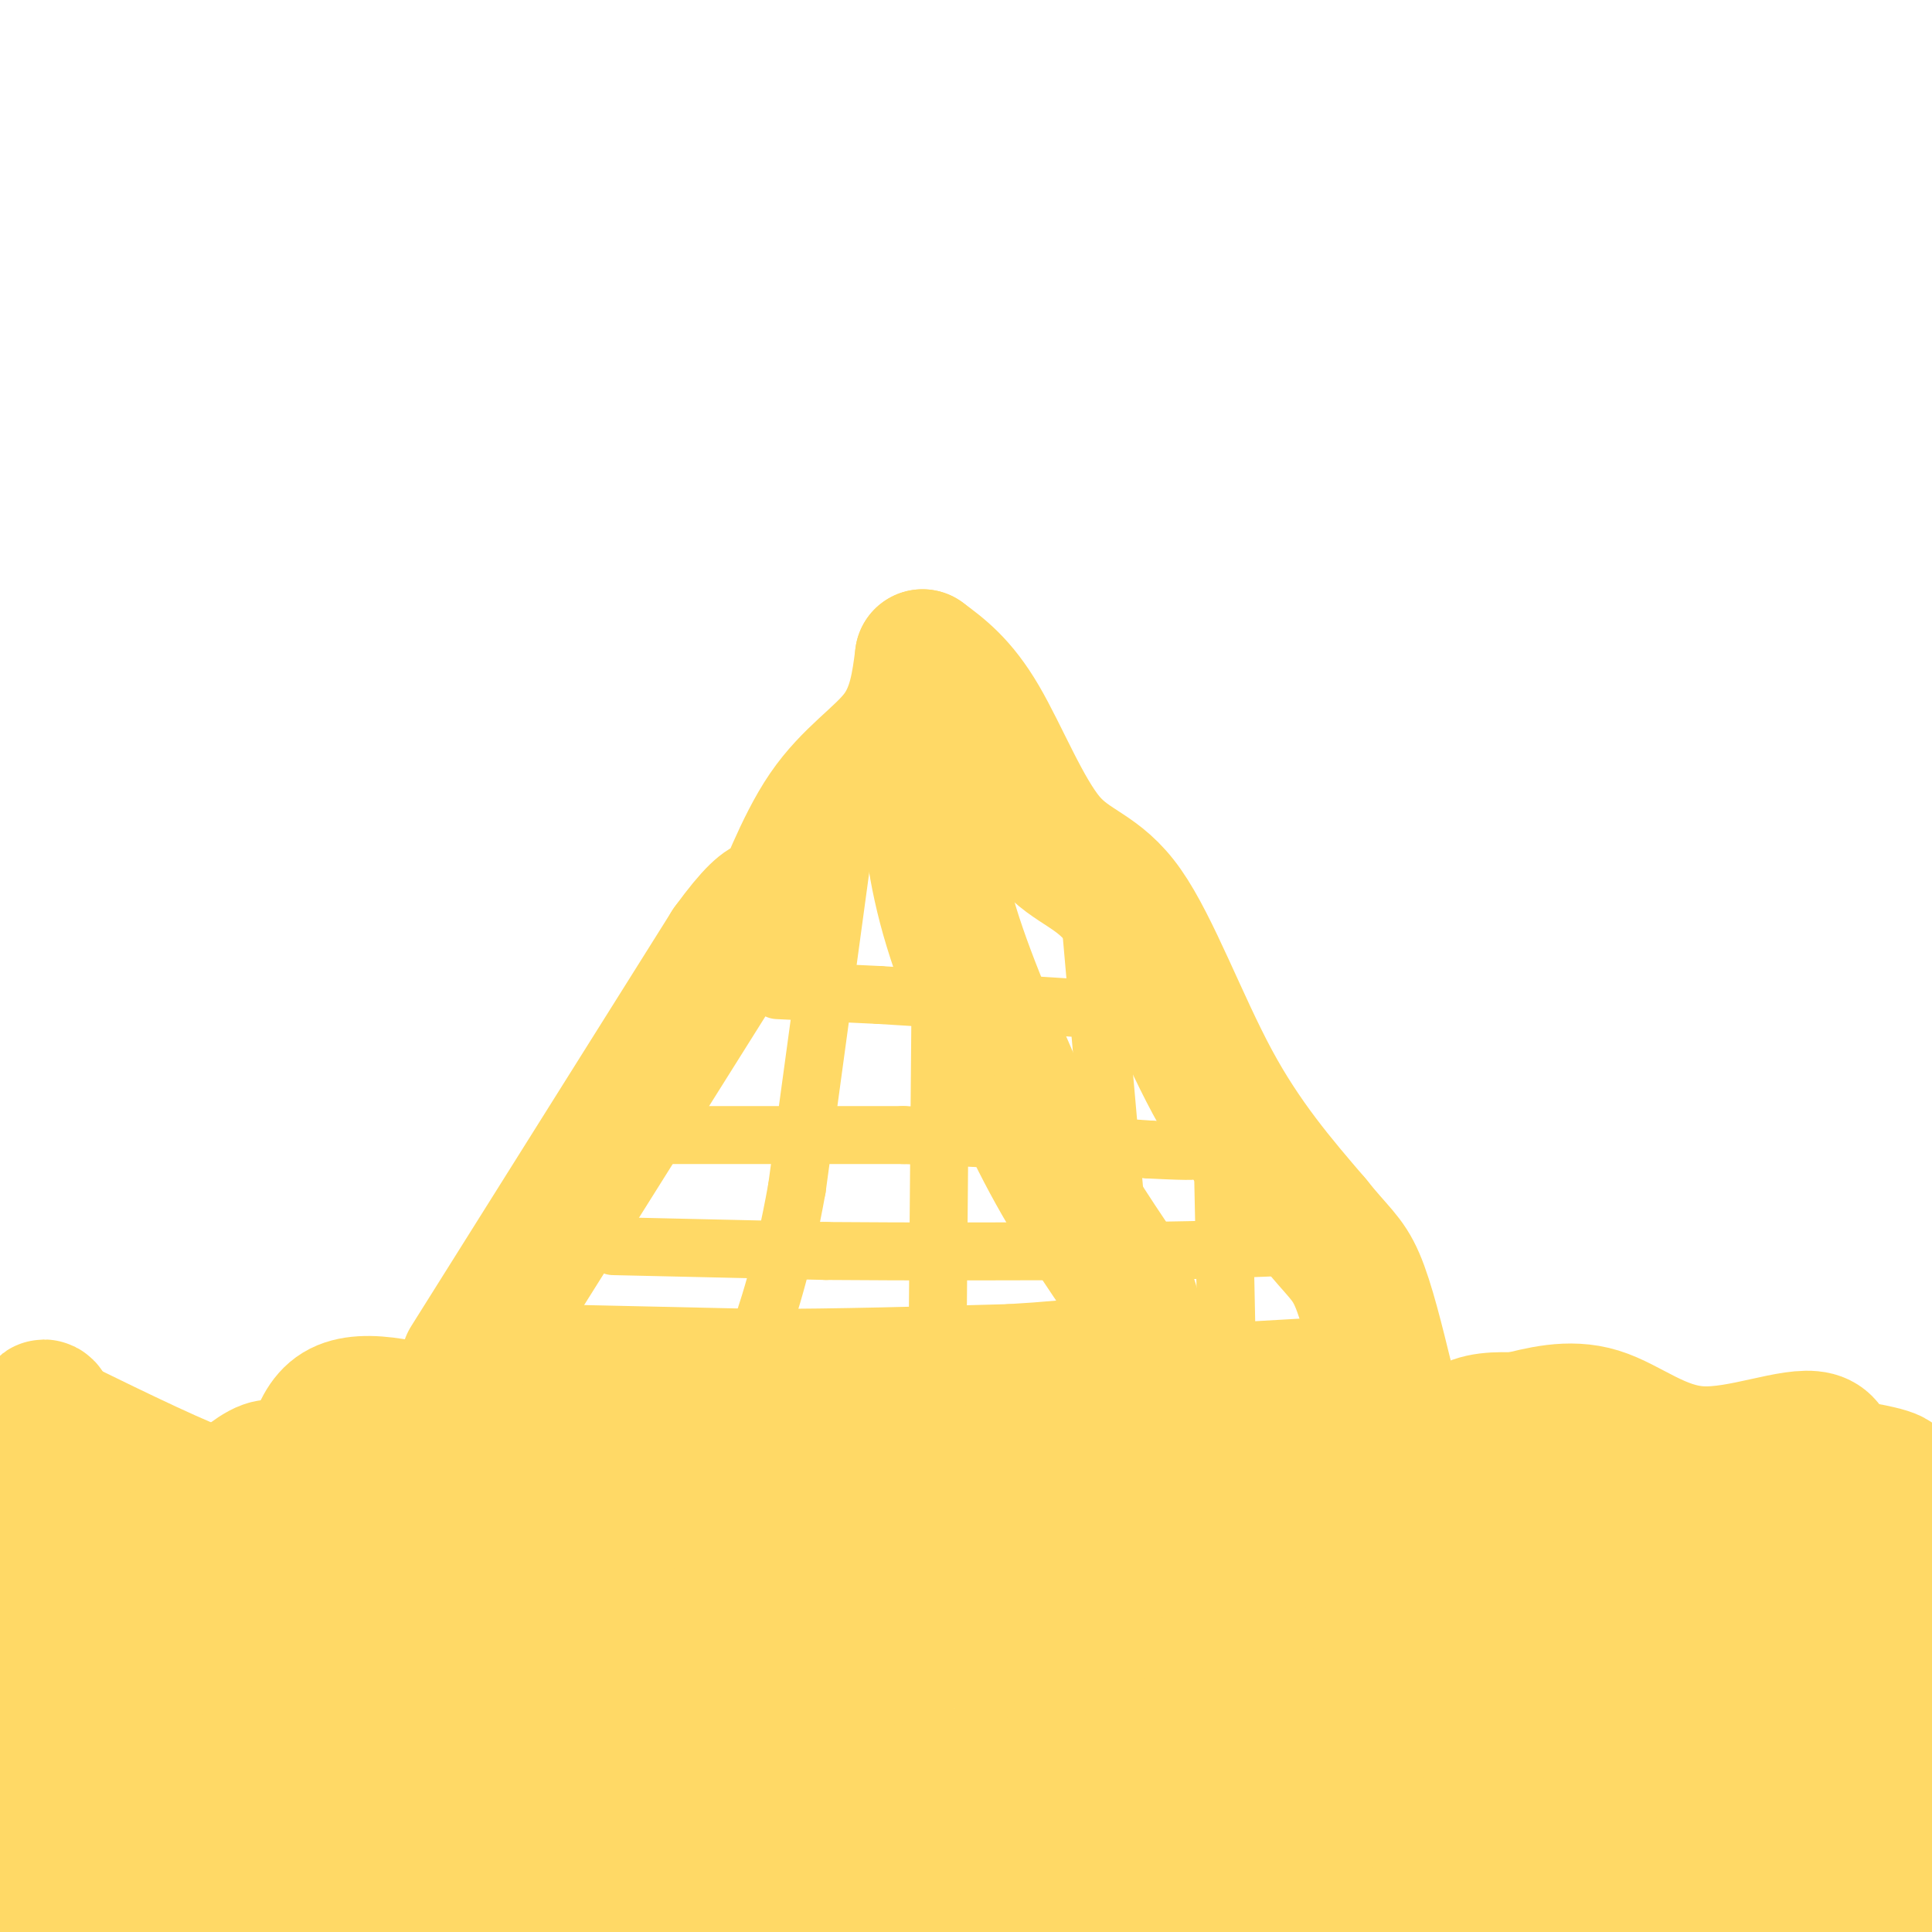 <svg viewBox='0 0 400 400' version='1.1' xmlns='http://www.w3.org/2000/svg' xmlns:xlink='http://www.w3.org/1999/xlink'><g fill='none' stroke='#ffd966' stroke-width='28' stroke-linecap='round' stroke-linejoin='round'><path d='M97,282c0.000,0.000 54.000,-86.000 54,-86'/><path d='M151,196c10.236,-14.108 8.826,-6.380 10,-8c1.174,-1.620 4.931,-12.590 10,-20c5.069,-7.410 11.448,-11.260 15,-16c3.552,-4.740 4.276,-10.370 5,-16'/><path d='M191,136c3.861,2.847 7.722,5.694 12,13c4.278,7.306 8.971,19.072 14,25c5.029,5.928 10.392,6.019 16,14c5.608,7.981 11.459,23.852 18,36c6.541,12.148 13.770,20.574 21,29'/><path d='M272,253c5.000,6.244 7.000,7.356 9,12c2.000,4.644 4.000,12.822 6,21'/><path d='M287,286c0.000,0.000 -156.000,9.000 -156,9'/><path d='M131,295c-30.833,1.000 -29.917,-1.000 -29,-3'/><path d='M192,162c0.667,9.000 1.333,18.000 5,30c3.667,12.000 10.333,27.000 17,42'/><path d='M214,234c5.833,12.000 11.917,21.000 18,30'/><path d='M232,264c3.667,8.333 3.833,14.167 4,20'/><path d='M97,295c-10.796,-3.148 -21.592,-6.297 -27,-3c-5.408,3.297 -5.429,13.038 -7,17c-1.571,3.962 -4.692,2.144 -7,2c-2.308,-0.144 -3.802,1.388 -11,-1c-7.198,-2.388 -20.099,-8.694 -33,-15'/><path d='M12,295c-5.345,-3.595 -2.208,-5.083 -2,-2c0.208,3.083 -2.512,10.738 -5,15c-2.488,4.262 -4.744,5.131 -7,6'/><path d='M3,306c2.326,-1.003 4.652,-2.006 8,3c3.348,5.006 7.718,16.021 11,22c3.282,5.979 5.478,6.922 12,4c6.522,-2.922 17.371,-9.710 26,-8c8.629,1.710 15.037,11.917 25,12c9.963,0.083 23.482,-9.959 37,-20'/><path d='M122,319c9.072,-1.160 13.251,5.941 17,10c3.749,4.059 7.067,5.078 12,1c4.933,-4.078 11.482,-13.252 27,-16c15.518,-2.748 40.005,0.929 48,2c7.995,1.071 -0.503,-0.465 -9,-2'/><path d='M217,314c-23.497,-2.753 -77.738,-8.635 -108,-6c-30.262,2.635 -36.545,13.786 -41,17c-4.455,3.214 -7.081,-1.510 -8,-8c-0.919,-6.490 -0.132,-14.747 -5,-13c-4.868,1.747 -15.391,13.499 -22,19c-6.609,5.501 -9.305,4.750 -12,4'/><path d='M21,327c-5.833,1.333 -14.417,2.667 -23,4'/><path d='M0,349c7.609,4.001 15.218,8.001 19,4c3.782,-4.001 3.737,-16.004 6,-17c2.263,-0.996 6.836,9.015 9,16c2.164,6.985 1.920,10.944 10,9c8.080,-1.944 24.483,-9.793 35,-13c10.517,-3.207 15.148,-1.774 19,0c3.852,1.774 6.926,3.887 10,6'/><path d='M108,354c5.188,2.756 13.158,6.644 17,9c3.842,2.356 3.556,3.178 13,-1c9.444,-4.178 28.620,-13.356 40,-18c11.380,-4.644 14.966,-4.756 27,-4c12.034,0.756 32.517,2.378 53,4'/><path d='M258,344c33.600,-11.867 67.200,-23.733 82,-29c14.800,-5.267 10.800,-3.933 17,-3c6.200,0.933 22.600,1.467 39,2'/><path d='M396,314c5.144,-0.923 -1.497,-4.230 -3,-6c-1.503,-1.770 2.130,-2.002 -9,-4c-11.130,-1.998 -37.025,-5.762 -57,2c-19.975,7.762 -34.032,27.051 -40,35c-5.968,7.949 -3.848,4.557 -5,-1c-1.152,-5.557 -5.576,-13.278 -10,-21'/><path d='M272,319c-15.578,-2.465 -49.523,1.872 -53,3c-3.477,1.128 23.513,-0.952 39,-3c15.487,-2.048 19.471,-4.064 24,-6c4.529,-1.936 9.604,-3.790 13,-7c3.396,-3.210 5.113,-7.774 8,-10c2.887,-2.226 6.943,-2.113 11,-2'/><path d='M314,294c4.657,-1.118 10.800,-2.913 17,-1c6.200,1.913 12.456,7.533 21,8c8.544,0.467 19.377,-4.221 24,-3c4.623,1.221 3.035,8.349 1,12c-2.035,3.651 -4.518,3.826 -7,4'/><path d='M370,314c-6.419,1.853 -18.965,4.485 -28,6c-9.035,1.515 -14.559,1.914 -32,-1c-17.441,-2.914 -46.799,-9.142 -52,-17c-5.201,-7.858 13.753,-17.346 -6,-9c-19.753,8.346 -78.215,34.528 -108,45c-29.785,10.472 -30.892,5.236 -32,0'/><path d='M112,338c-17.429,-0.333 -45.000,-1.167 -57,2c-12.000,3.167 -8.429,10.333 -17,14c-8.571,3.667 -29.286,3.833 -50,4'/><path d='M6,370c9.388,-0.607 18.776,-1.214 27,-1c8.224,0.214 15.284,1.248 21,-6c5.716,-7.248 10.087,-22.780 21,-15c10.913,7.780 28.369,38.872 39,51c10.631,12.128 14.437,5.292 21,0c6.563,-5.292 15.882,-9.040 24,-12c8.118,-2.960 15.034,-5.131 24,-1c8.966,4.131 19.983,14.566 31,25'/><path d='M280,399c9.089,-6.378 18.178,-12.756 30,-18c11.822,-5.244 26.378,-9.356 43,-11c16.622,-1.644 35.311,-0.822 54,0'/><path d='M391,353c-9.376,-5.175 -18.753,-10.351 -22,-17c-3.247,-6.649 -0.365,-14.773 -7,-10c-6.635,4.773 -22.786,22.442 -30,29c-7.214,6.558 -5.490,2.005 -6,-5c-0.510,-7.005 -3.253,-16.463 -6,-17c-2.747,-0.537 -5.499,7.847 -10,14c-4.501,6.153 -10.750,10.077 -17,14'/><path d='M293,361c-7.290,8.242 -17.016,21.848 -26,27c-8.984,5.152 -17.226,1.848 -21,-6c-3.774,-7.848 -3.078,-20.242 -16,-16c-12.922,4.242 -39.461,25.121 -66,46'/><path d='M153,398c-3.202,-8.006 -6.405,-16.012 -14,-20c-7.595,-3.988 -19.583,-3.958 -25,-4c-5.417,-0.042 -4.262,-0.155 -6,5c-1.738,5.155 -6.369,15.577 -11,26'/><path d='M81,395c-1.841,-10.860 -3.683,-21.720 -4,-27c-0.317,-5.280 0.890,-4.981 20,-1c19.110,3.981 56.125,11.644 75,16c18.875,4.356 19.612,5.404 24,-1c4.388,-6.404 12.428,-20.259 18,-27c5.572,-6.741 8.675,-6.367 13,-6c4.325,0.367 9.871,0.727 16,7c6.129,6.273 12.843,18.458 21,25c8.157,6.542 17.759,7.441 25,8c7.241,0.559 12.120,0.780 17,1'/><path d='M306,390c11.130,-4.339 30.455,-15.687 45,-22c14.545,-6.313 24.309,-7.591 31,-7c6.691,0.591 10.310,3.051 13,7c2.690,3.949 4.452,9.385 5,14c0.548,4.615 -0.116,8.407 0,11c0.116,2.593 1.013,3.988 -5,4c-6.013,0.012 -18.934,-1.359 -32,-5c-13.066,-3.641 -26.275,-9.553 -40,-20c-13.725,-10.447 -27.964,-25.428 -33,-25c-5.036,0.428 -0.867,16.265 -1,23c-0.133,6.735 -4.566,4.367 -9,2'/><path d='M280,372c-7.268,1.319 -20.936,3.616 -46,1c-25.064,-2.616 -61.522,-10.144 -74,-10c-12.478,0.144 -0.975,7.962 27,7c27.975,-0.962 72.421,-10.703 75,-12c2.579,-1.297 -36.711,5.852 -76,13'/><path d='M186,371c-18.478,3.388 -26.672,5.358 -16,4c10.672,-1.358 40.210,-6.042 64,-8c23.790,-1.958 41.833,-1.188 52,0c10.167,1.188 12.460,2.796 13,4c0.540,1.204 -0.671,2.005 0,5c0.671,2.995 3.225,8.184 -18,12c-21.225,3.816 -66.227,6.258 -69,9c-2.773,2.742 36.685,5.785 57,7c20.315,1.215 21.486,0.604 23,0c1.514,-0.604 3.369,-1.201 2,-3c-1.369,-1.799 -5.963,-4.800 -10,-6c-4.037,-1.200 -7.519,-0.600 -11,0'/><path d='M273,395c-20.045,-0.073 -64.657,-0.254 -59,-6c5.657,-5.746 61.585,-17.057 97,-22c35.415,-4.943 50.319,-3.518 60,-1c9.681,2.518 14.140,6.128 7,8c-7.140,1.872 -25.880,2.007 -34,2c-8.120,-0.007 -5.620,-0.157 -7,-6c-1.380,-5.843 -6.641,-17.381 -1,-25c5.641,-7.619 22.183,-11.320 33,-13c10.817,-1.680 15.908,-1.340 21,-1'/><path d='M390,331c5.269,-0.001 7.942,0.498 8,0c0.058,-0.498 -2.500,-1.992 -7,0c-4.500,1.992 -10.943,7.470 -9,9c1.943,1.530 12.274,-0.889 17,0c4.726,0.889 3.849,5.085 -1,8c-4.849,2.915 -13.671,4.547 -28,15c-14.329,10.453 -34.164,29.726 -54,49'/><path d='M314,396c20.750,-3.250 41.500,-6.500 49,-14c7.500,-7.500 1.750,-19.250 -4,-31'/><path d='M359,351c5.979,-4.748 22.927,-1.120 9,1c-13.927,2.120 -58.729,2.730 -75,2c-16.271,-0.730 -4.011,-2.802 -38,7c-33.989,9.802 -114.226,31.477 -162,40c-47.774,8.523 -63.083,3.894 -73,-1c-9.917,-4.894 -14.442,-10.054 -17,-13c-2.558,-2.946 -3.150,-3.678 0,-5c3.150,-1.322 10.043,-3.235 26,0c15.957,3.235 40.979,11.617 66,20'/><path d='M95,402c12.167,4.000 9.583,4.000 7,4'/><path d='M93,381c7.099,-0.443 14.198,-0.886 3,0c-11.198,0.886 -40.692,3.102 -54,3c-13.308,-0.102 -10.431,-2.522 0,-4c10.431,-1.478 28.414,-2.015 32,-5c3.586,-2.985 -7.227,-8.419 -14,-10c-6.773,-1.581 -9.507,0.691 -9,1c0.507,0.309 4.253,-1.346 8,-3'/><path d='M59,363c5.689,-0.867 15.911,-1.533 17,-2c1.089,-0.467 -6.956,-0.733 -15,-1'/></g>
<g fill='none' stroke='#ffd966' stroke-width='12' stroke-linecap='round' stroke-linejoin='round'><path d='M161,205c0.000,0.000 21.000,1.000 21,1'/><path d='M182,206c8.500,0.500 19.250,1.250 30,2'/><path d='M212,208c7.667,0.500 11.833,0.750 16,1'/><path d='M228,209c2.667,0.167 1.333,0.083 0,0'/><path d='M136,235c0.000,0.000 51.000,0.000 51,0'/><path d='M187,235c17.000,0.500 34.000,1.750 51,3'/><path d='M238,238c10.000,0.500 9.500,0.250 9,0'/><path d='M127,258c0.000,0.000 44.000,1.000 44,1'/><path d='M171,259c18.000,0.167 41.000,0.083 64,0'/><path d='M235,259c16.333,-0.167 25.167,-0.583 34,-1'/><path d='M112,276c0.000,0.000 45.000,1.000 45,1'/><path d='M157,277c16.167,0.000 34.083,-0.500 52,-1'/><path d='M209,276c14.667,-0.833 25.333,-2.417 36,-4'/><path d='M174,180c0.000,0.000 -9.000,66.000 -9,66'/><path d='M165,246c-3.000,16.667 -6.000,25.333 -9,34'/><path d='M195,174c0.000,0.000 -1.000,118.000 -1,118'/><path d='M194,292c-0.500,19.833 -1.250,10.417 -2,1'/><path d='M225,182c0.000,0.000 9.000,102.000 9,102'/><path d='M234,284c1.333,17.167 0.167,9.083 -1,1'/><path d='M253,232c0.000,0.000 2.000,95.000 2,95'/></g>
</svg>
